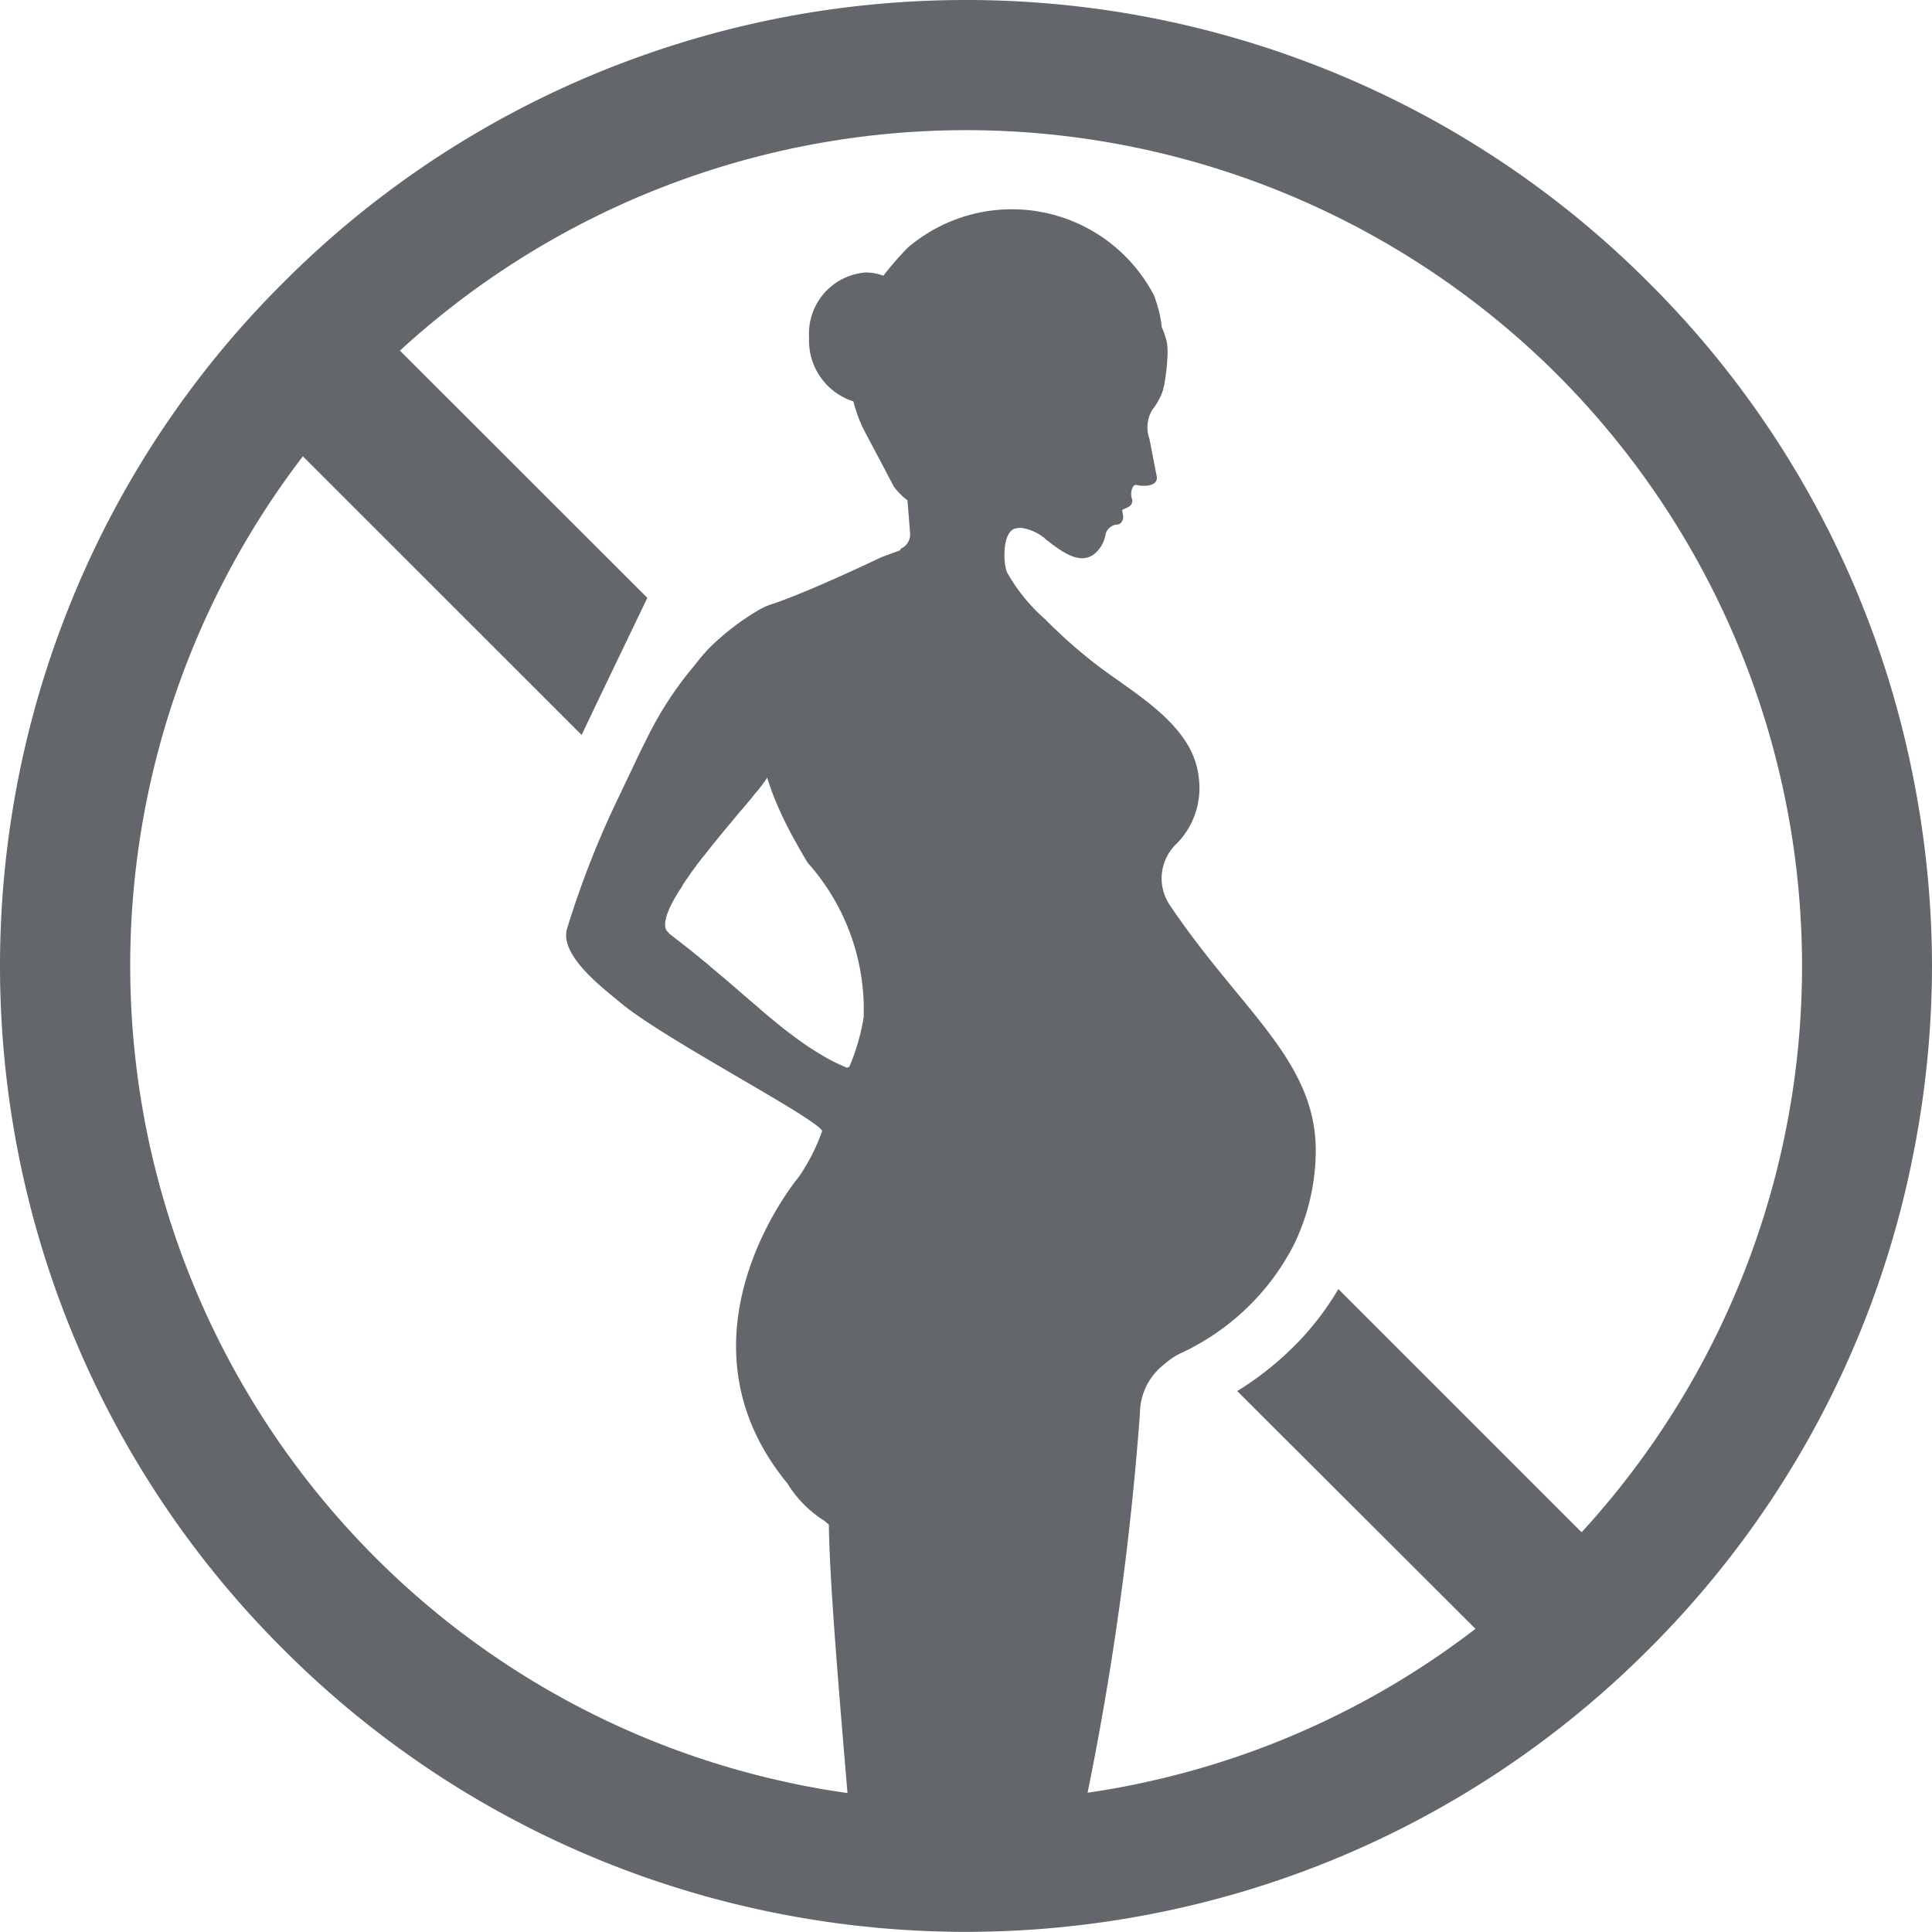 <svg xmlns="http://www.w3.org/2000/svg" width="26.873" height="26.871" viewBox="0 0 26.873 26.871">
  <path id="Path_88109" data-name="Path 88109" d="M6.4,2.614A13.4,13.4,0,0,0,5.665.124,13.317,13.317,0,0,0,2.714-4.321,13.347,13.347,0,0,0-1.731-7.272a13.509,13.509,0,0,0-2.491-.739,13.511,13.511,0,0,0-2.565-.245,13.511,13.511,0,0,0-2.565.245,13.509,13.509,0,0,0-2.491.739,13.347,13.347,0,0,0-4.445,2.952A13.317,13.317,0,0,0-19.238.124a13.4,13.4,0,0,0-.739,2.49,13.522,13.522,0,0,0-.246,2.565,13.525,13.525,0,0,0,.246,2.566,13.4,13.4,0,0,0,.739,2.49,13.343,13.343,0,0,0,2.951,4.445,13.367,13.367,0,0,0,4.445,2.952,13.4,13.4,0,0,0,2.491.737,13.512,13.512,0,0,0,2.565.246,13.512,13.512,0,0,0,2.565-.246,13.4,13.4,0,0,0,2.491-.737A13.367,13.367,0,0,0,2.714,14.68a13.343,13.343,0,0,0,2.951-4.445A13.4,13.4,0,0,0,6.4,7.745,13.526,13.526,0,0,0,6.65,5.179,13.522,13.522,0,0,0,6.4,2.614M-10.953,4.688c0-.005,0-.011-.007-.016-.038-.1.022-.265.138-.462q.036-.061.079-.126h0l.012-.018,0-.007.034-.05s0,0,0,0a.12.12,0,0,1,.011-.017l.018-.026s0,0,0,0l.008-.009c.013-.02.026-.039.041-.059l0-.005.011-.014c.02-.026.038-.053.059-.079h0l.029-.041c.011-.013.021-.026.03-.039s.025-.032.037-.047l.011-.012h0l.016-.02.032-.041a.24.24,0,0,1,.017-.021.1.1,0,0,1,.014-.018l.028-.036c.075-.093.151-.186.225-.275.013-.017.028-.034.042-.05l.092-.111.051-.062a.024.024,0,0,0,.007-.009L-9.9,3c.014-.017.028-.034.042-.05l.028-.033A.14.14,0,0,1-9.815,2.9l.012-.016.02-.024s0,0,0,0l.029-.034c.008-.009.014-.02.022-.029s.014-.017.021-.025,0,0,0,0,.016-.017.022-.026l0,0,.037-.046h0c.018-.024.036-.045.05-.066l.005-.007a0,0,0,0,0,0,0c.012-.016.022-.03.03-.043a.112.112,0,0,1,.012-.018l0,0s0,0,0-.007,0,0,0,0l0-.007a0,0,0,0,1,0,0h0c.016.053.033.1.051.153.007.021.014.039.021.059.022.059.046.117.07.174l.024.055.025.055c.008.018.017.036.025.054a.245.245,0,0,0,.013.026c.012.026.025.054.038.079h0c.009.018.017.036.026.051h0l.039.076h0c.014.025.028.05.041.075l.028.049.055.1.014.024.028.047a.229.229,0,0,0,.014.024l.055.092h0A3.068,3.068,0,0,1-8.21,5.894a2.94,2.94,0,0,1-.2.689l-.026.011-.009,0c-.016-.007-.032-.012-.047-.02l-.057-.025c-.03-.014-.062-.029-.092-.045l-.068-.036c-.051-.028-.1-.058-.153-.09l-.072-.046c-.083-.053-.165-.111-.246-.172l-.055-.041-.055-.042-.028-.021-.055-.045L-9.387,6l0,0-.092-.075-.037-.03-.036-.03-.116-.1c-.011-.011-.022-.02-.034-.03-.065-.054-.129-.111-.195-.167-.009-.009-.02-.017-.029-.025l-.029-.026-.059-.05-.061-.053-.059-.051-.061-.051-.022-.018-.146-.124-.018-.016-.032-.026-.033-.026-.063-.053,0,0c-.02-.017-.041-.033-.062-.05h0l-.066-.053-.169-.132-.1-.078-.005,0,0,0,0-.005s-.005,0-.007-.007l0,0s0,0,0,0l-.007-.007h0a.021.021,0,0,0-.005-.009M1.773,13.054l-3.38-3.38a3.983,3.983,0,0,1-.507.682,4.354,4.354,0,0,1-.9.737L.3,14.4a11.557,11.557,0,0,1-4.513,2.116q-.438.1-.882.163A41.878,41.878,0,0,0-4.367,11.4a.868.868,0,0,1,.345-.685.941.941,0,0,1,.24-.157c.043-.02.1-.046.159-.08a3.338,3.338,0,0,0,1.4-1.426,3.016,3.016,0,0,0,.3-1.219c.047-1.318-1.028-2.007-2.033-3.506a.663.663,0,0,1,.09-.839,1.1,1.1,0,0,0,.316-.936C-3.632,1.8-4.5,1.366-5.029.945A7.076,7.076,0,0,1-5.683.36a2.5,2.5,0,0,1-.531-.652c-.057-.126-.068-.536.095-.607a.249.249,0,0,1,.142-.007.652.652,0,0,1,.312.161c.236.182.548.424.764.078a.5.5,0,0,0,.057-.161.178.178,0,0,1,.159-.132A.077.077,0,0,0-4.62-1,.11.11,0,0,0-4.6-1.071a.594.594,0,0,0-.012-.07A.021.021,0,0,1-4.6-1.17c.024-.011.047-.021.071-.034a.094.094,0,0,0,.047-.125.217.217,0,0,1,.009-.136c.016-.042.034-.053.078-.042.093.021.288.012.261-.126-.034-.171-.067-.344-.1-.516a.474.474,0,0,1,.039-.407.911.911,0,0,0,.151-.279,0,0,0,0,0,0,0c0-.02.009-.039.013-.058a3.041,3.041,0,0,0,.047-.411A.867.867,0,0,0-3.994-3.5a1.05,1.05,0,0,0-.07-.205.008.008,0,0,1,0-.005,1.544,1.544,0,0,0-.053-.271c-.012-.047-.029-.093-.045-.141A.464.464,0,0,0-4.2-4.2h0a2.23,2.23,0,0,0-3.4-.608s0,0,0,0a4.562,4.562,0,0,0-.336.387.7.7,0,0,0-.246-.045.853.853,0,0,0-.787.907.887.887,0,0,0,.616.886,1.935,1.935,0,0,0,.17.442h0c.132.249.29.546.391.741,0,0,0,0,0,0a.965.965,0,0,0,.184.188.015.015,0,0,1,.008.014l.036.448a.218.218,0,0,1-.129.216L-7.7-.61h0A.021.021,0,0,1-7.707-.6l-.251.092s-1.016.487-1.525.654a.926.926,0,0,0-.2.091,3.544,3.544,0,0,0-.654.5c-.034.034-.067.071-.1.107l-.014.017c-.037.043-.072.087-.107.133a4.91,4.91,0,0,0-.643.973l-.1.2c-.057.118-.133.278-.207.434-.028.059-.057.118-.083.175h0a12.886,12.886,0,0,0-.745,1.887c-.111.381.549.862.729,1.016.585.5,2.673,1.579,2.816,1.789a.018.018,0,0,1,0,.018,2.72,2.72,0,0,1-.319.625s-1.856,2.205-.161,4.266a0,0,0,0,1,0,0,1.61,1.61,0,0,0,.515.521s0,0,0,0l.062.053a0,0,0,0,1,0,0c.009.811.155,2.49.259,3.733q-.429-.059-.853-.153A11.547,11.547,0,0,1-15.01,13.4a11.646,11.646,0,0,1-1-15.309l3.877,3.876c.086-.182.157-.328.172-.361s.036-.076.055-.116l.687-1.43L-14.66-3.379a11.644,11.644,0,0,1,16.1.336,11.644,11.644,0,0,1,.336,16.1" transform="translate(20.223 8.256)" fill="#63666a"/>
</svg>
